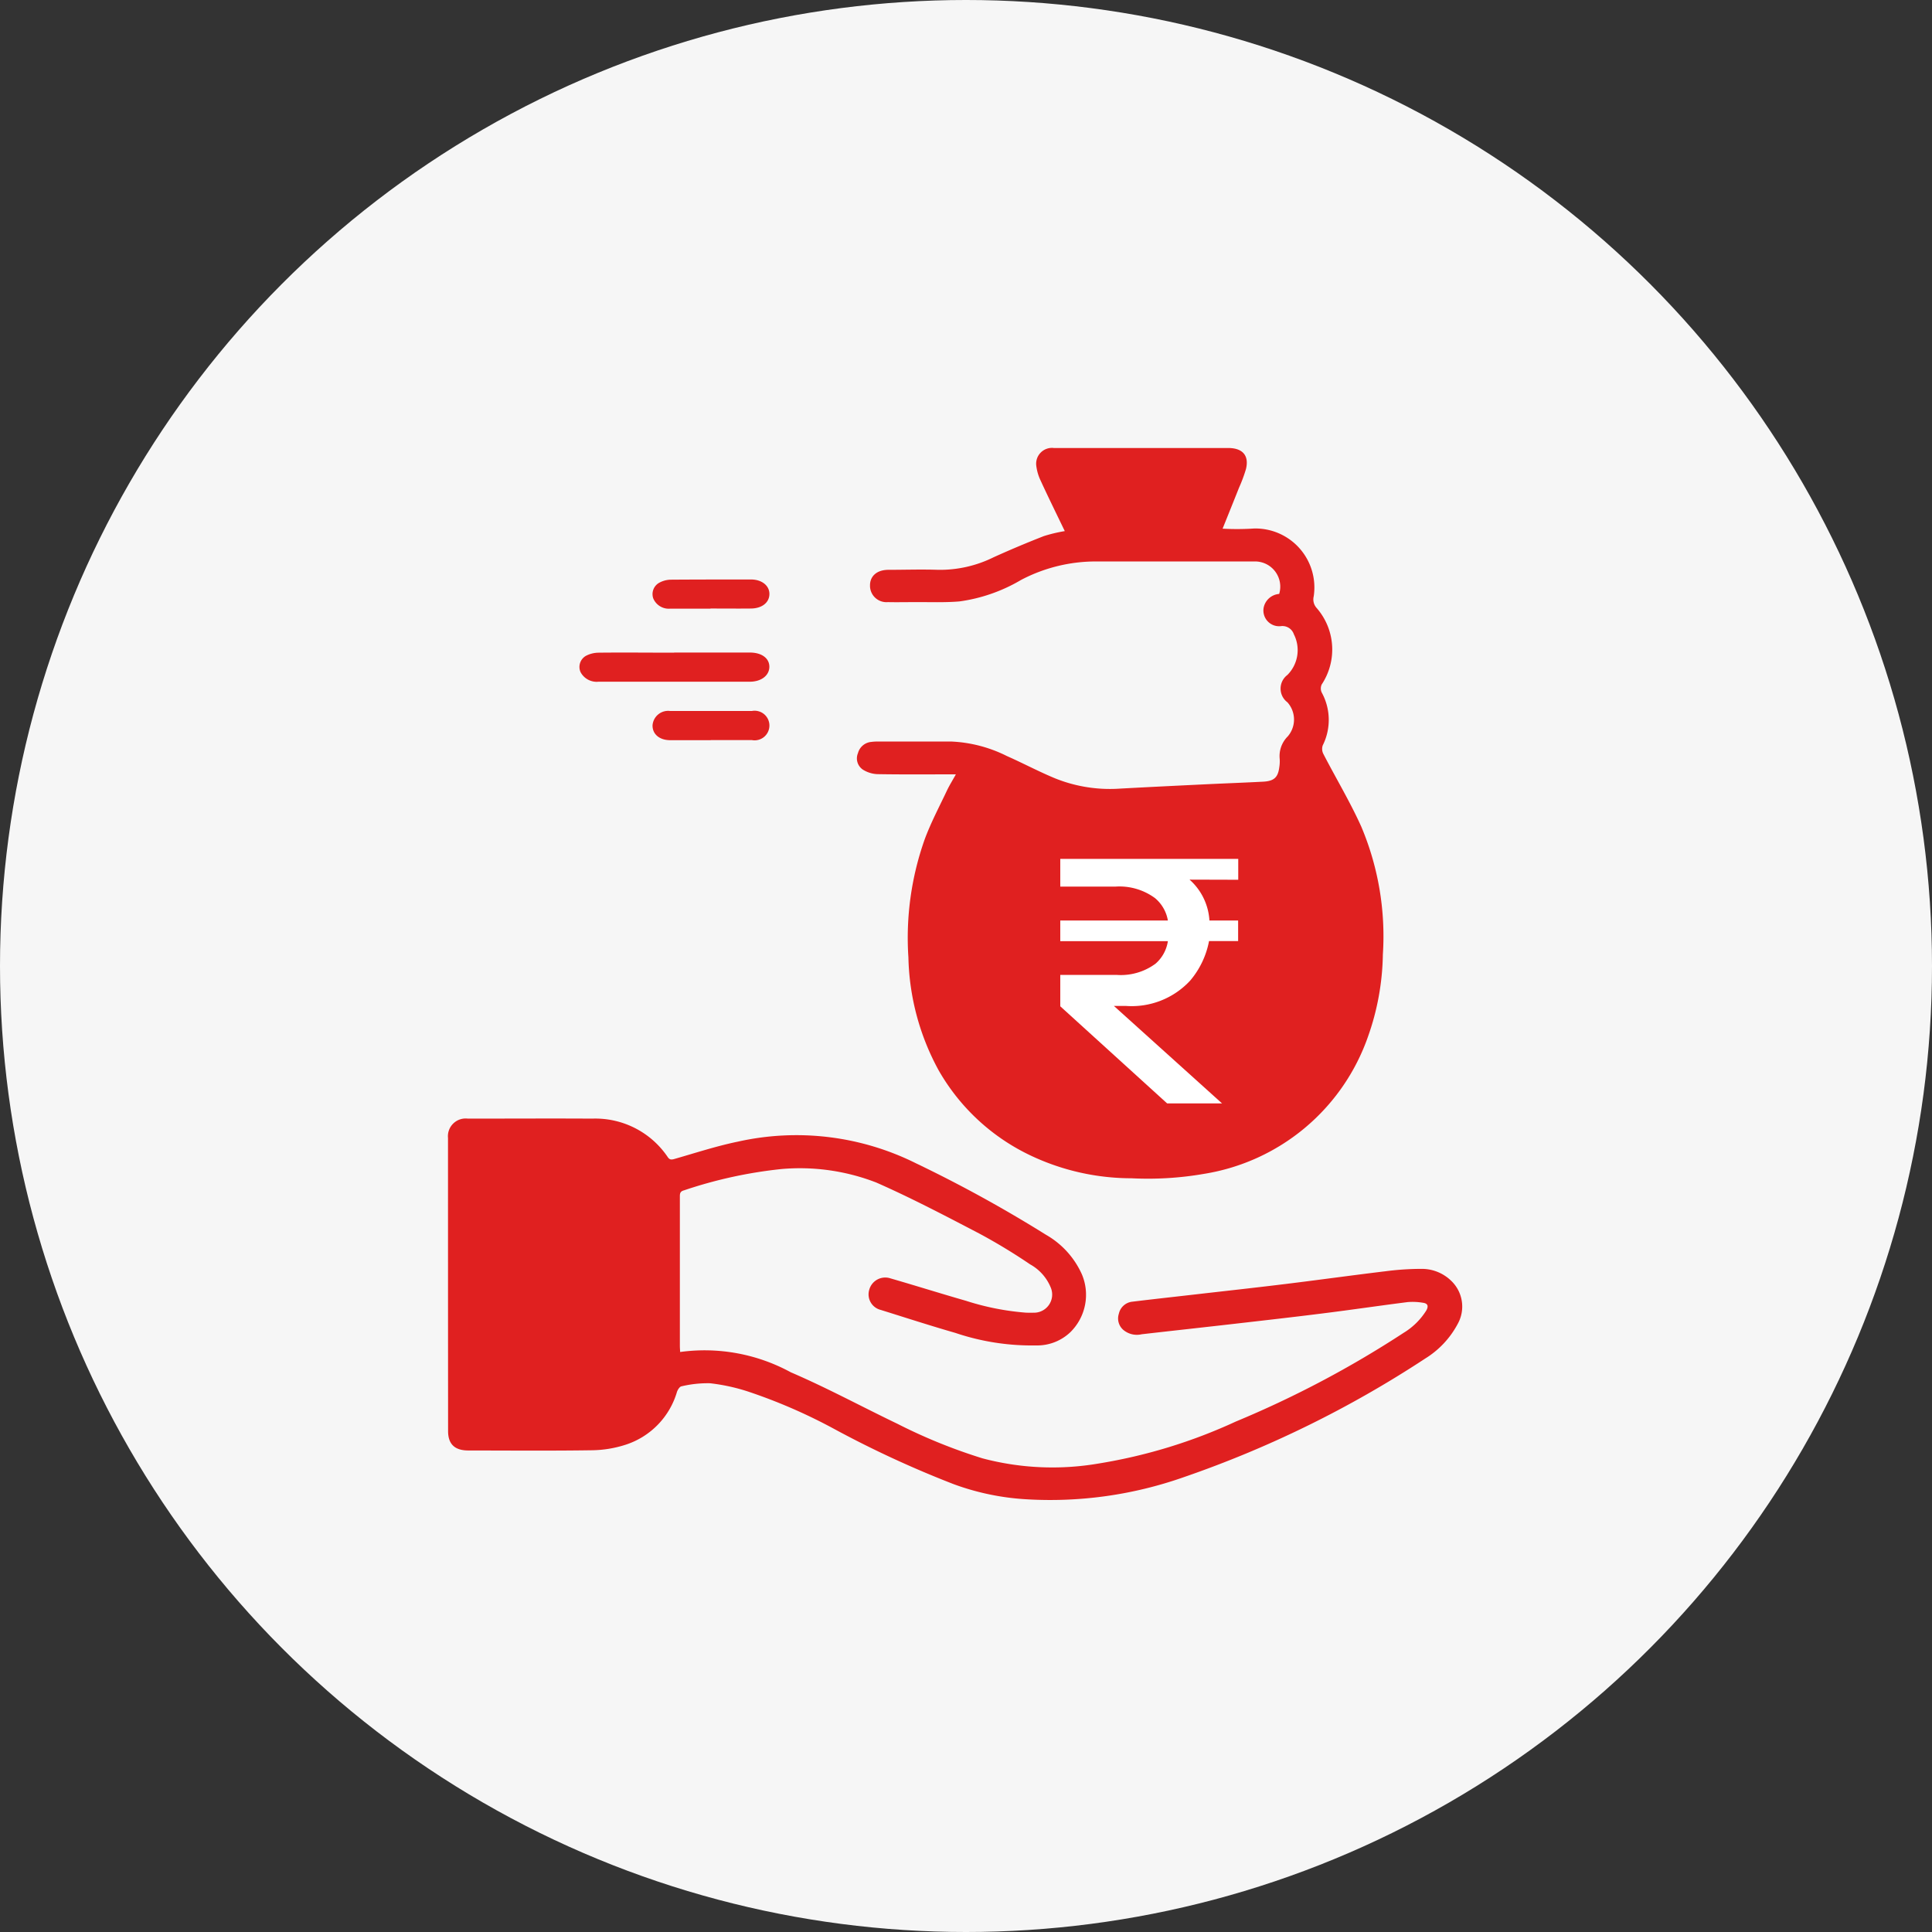 <svg xmlns="http://www.w3.org/2000/svg" width="69" height="69" viewBox="0 0 69 69">
  <rect x="0" y="0" width="69" height="69" fill="#333333" stroke="none"/>
  <g id="Group_204939" data-name="Group 204939" transform="translate(-329 -7696)">
    <circle id="Ellipse_1915" data-name="Ellipse 1915" cx="34.5" cy="34.5" r="34.5" transform="translate(329 7696)" fill="#f6f6f6"/>
    <g id="Group_161784" data-name="Group 161784" transform="translate(-502 5025.348)">
      <path id="Fill-1" d="M31.532,11.655c-.967,0-1.888.009-2.809-.007a1.062,1.062,0,0,1-.511-.158.483.483,0,0,1-.18-.593.541.541,0,0,1,.476-.4,1.663,1.663,0,0,1,.2-.014h2.655A4.9,4.9,0,0,1,33.347,11c.587.259,1.152.563,1.745.806a5.239,5.239,0,0,0,2.31.358c1.031-.056,2.063-.106,3.1-.156.668-.032,1.337-.056,2-.091.389-.02.531-.152.577-.517a1.308,1.308,0,0,0,.014-.3.993.993,0,0,1,.288-.8.922.922,0,0,0-.012-1.218.611.611,0,0,1,0-.977A1.253,1.253,0,0,0,43.6,6.654a.431.431,0,0,0-.47-.291.562.562,0,0,1-.608-.668.614.614,0,0,1,.553-.483.9.9,0,0,0-.884-1.16q-2.822,0-5.644,0a5.731,5.731,0,0,0-2.688.659,5.9,5.9,0,0,1-2.2.768c-.531.045-1.07.021-1.6.025-.32,0-.64.007-.96,0a.586.586,0,0,1-.637-.6c0-.336.254-.551.65-.553.6,0,1.191-.021,1.785,0A4.324,4.324,0,0,0,32.881,3.9q.884-.4,1.79-.754a5.439,5.439,0,0,1,.747-.178c-.289-.6-.581-1.192-.856-1.79A1.716,1.716,0,0,1,34.4.634.565.565,0,0,1,35.028,0c.833,0,1.666,0,2.5,0h3.726c.517,0,.754.271.634.755a5.3,5.3,0,0,1-.246.66c-.189.477-.381.952-.588,1.466a9.546,9.546,0,0,0,1.13-.006A2.106,2.106,0,0,1,44.308,5.3a.456.456,0,0,0,.105.414,2.256,2.256,0,0,1,.18,2.732.34.34,0,0,0,0,.284,2.034,2.034,0,0,1,.037,1.892.391.391,0,0,0,.024.306c.447.866.953,1.707,1.352,2.592a10.061,10.061,0,0,1,.772,4.571,9.156,9.156,0,0,1-.537,2.948A7.452,7.452,0,0,1,40.4,25.922a11.678,11.678,0,0,1-2.6.159,8.413,8.413,0,0,1-3.588-.806,7.457,7.457,0,0,1-3.3-3.051,8.8,8.8,0,0,1-1.079-4.03,10.525,10.525,0,0,1,.59-4.241c.22-.587.516-1.147.785-1.716.088-.187.2-.363.321-.583" transform="translate(833.61 2686.652)" fill="#e02020" fill-rule="evenodd"/>
      <g id="Group-5" transform="translate(847 2710.599)">
        <path id="Fill-3" d="M8.293,9.234a6.431,6.431,0,0,1,3.949.725c1.3.558,2.541,1.232,3.815,1.843a19.277,19.277,0,0,0,3.033,1.231,9.748,9.748,0,0,0,4.137.186,18.854,18.854,0,0,0,4.908-1.5,36.616,36.616,0,0,0,5.992-3.167,2.459,2.459,0,0,0,.812-.8c.087-.157.056-.255-.127-.277a2.2,2.2,0,0,0-.537-.023c-1,.127-2,.275-3,.4-1.044.132-2.09.25-3.136.37-1.121.129-2.243.251-3.364.379a.754.754,0,0,1-.636-.139.539.539,0,0,1-.181-.591.552.552,0,0,1,.481-.433c.754-.092,1.509-.174,2.264-.261,1.068-.123,2.138-.239,3.2-.37,1.194-.146,2.386-.312,3.58-.456a9.93,9.93,0,0,1,1.28-.085,1.5,1.5,0,0,1,1.06.421,1.271,1.271,0,0,1,.236,1.548,3.229,3.229,0,0,1-1.155,1.231,38.545,38.545,0,0,1-8.629,4.24,14.348,14.348,0,0,1-5.616.789,9.015,9.015,0,0,1-2.594-.538A37.2,37.2,0,0,1,13.8,11.987a19.249,19.249,0,0,0-3.105-1.347,6.878,6.878,0,0,0-1.336-.289,4.031,4.031,0,0,0-1.022.11c-.065.011-.134.124-.16.2a2.812,2.812,0,0,1-1.826,1.883,4.062,4.062,0,0,1-1.214.2c-1.47.022-2.94.009-4.41.008-.488,0-.724-.228-.724-.693Q0,6.825,0,1.591A.633.633,0,0,1,.71.9C2.188.9,3.665.891,5.143.9a3.118,3.118,0,0,1,2.7,1.366c.066.1.122.109.239.076.755-.216,1.506-.463,2.275-.621a9.575,9.575,0,0,1,6.362.777,47.412,47.412,0,0,1,4.629,2.545,3.072,3.072,0,0,1,1.292,1.421,1.874,1.874,0,0,1-.414,2.064A1.716,1.716,0,0,1,21,9a8.536,8.536,0,0,1-2.882-.448c-.894-.257-1.778-.544-2.665-.821a.571.571,0,0,1-.408-.721.592.592,0,0,1,.757-.405c.9.26,1.794.542,2.694.8a9.311,9.311,0,0,0,2.16.426c.082,0,.166.005.248,0a.648.648,0,0,0,.631-.878,1.667,1.667,0,0,0-.746-.849,20.422,20.422,0,0,0-1.815-1.1c-1.211-.632-2.423-1.268-3.674-1.82A7.54,7.54,0,0,0,11.913,2.7a16.088,16.088,0,0,0-3.486.762c-.152.04-.146.133-.146.247q0,2.649,0,5.3c0,.064.005.129.01.222" transform="translate(0 -0.896)" fill="#e02020" fill-rule="evenodd"/>
      </g>
      <path id="Fill-6" d="M12.381,14q1.35,0,2.7,0c.422,0,.7.2.7.508s-.285.534-.7.534H9.68a.651.651,0,0,1-.643-.345.455.455,0,0,1,.2-.583,1,1,0,0,1,.442-.109c.9-.01,1.8,0,2.7,0" transform="translate(842.696 2679.957)" fill="#e02020" fill-rule="evenodd"/>
      <path id="Fill-8" d="M16.07,10.042c-.482,0-.964,0-1.445,0a.6.6,0,0,1-.6-.368.464.464,0,0,1,.232-.567.89.89,0,0,1,.389-.1C15.6,9,16.56,9,17.516,9c.394,0,.665.226.658.528s-.271.505-.658.509c-.482.005-.964,0-1.446,0" transform="translate(840.305 2682.348)" fill="#e02020" fill-rule="evenodd"/>
      <path id="Fill-10" d="M16.079,19.043c-.483,0-.965,0-1.448,0-.383,0-.635-.214-.631-.528A.559.559,0,0,1,14.629,18q1.459,0,2.919,0a.529.529,0,1,1,0,1.04c-.49,0-.98,0-1.47,0" transform="translate(840.305 2678.044)" fill="#e02020" fill-rule="evenodd"/>
      <path id="Fill-12" d="M50.356,31.745V31H44v.989h1.975a2.145,2.145,0,0,1,1.408.411,1.332,1.332,0,0,1,.46.8H44v.738h3.843a1.323,1.323,0,0,1-.442.805,2.086,2.086,0,0,1-1.388.4H44v1.121l3.816,3.468h1.961l-3.862-3.481h.427a2.846,2.846,0,0,0,2.3-.908,3.063,3.063,0,0,0,.671-1.409h1.039V33.2H49.327a2.121,2.121,0,0,0-.71-1.46Z" transform="translate(824.867 2670.327)" fill="#fff" fill-rule="evenodd"/>
    </g>
  </g>
</svg>
